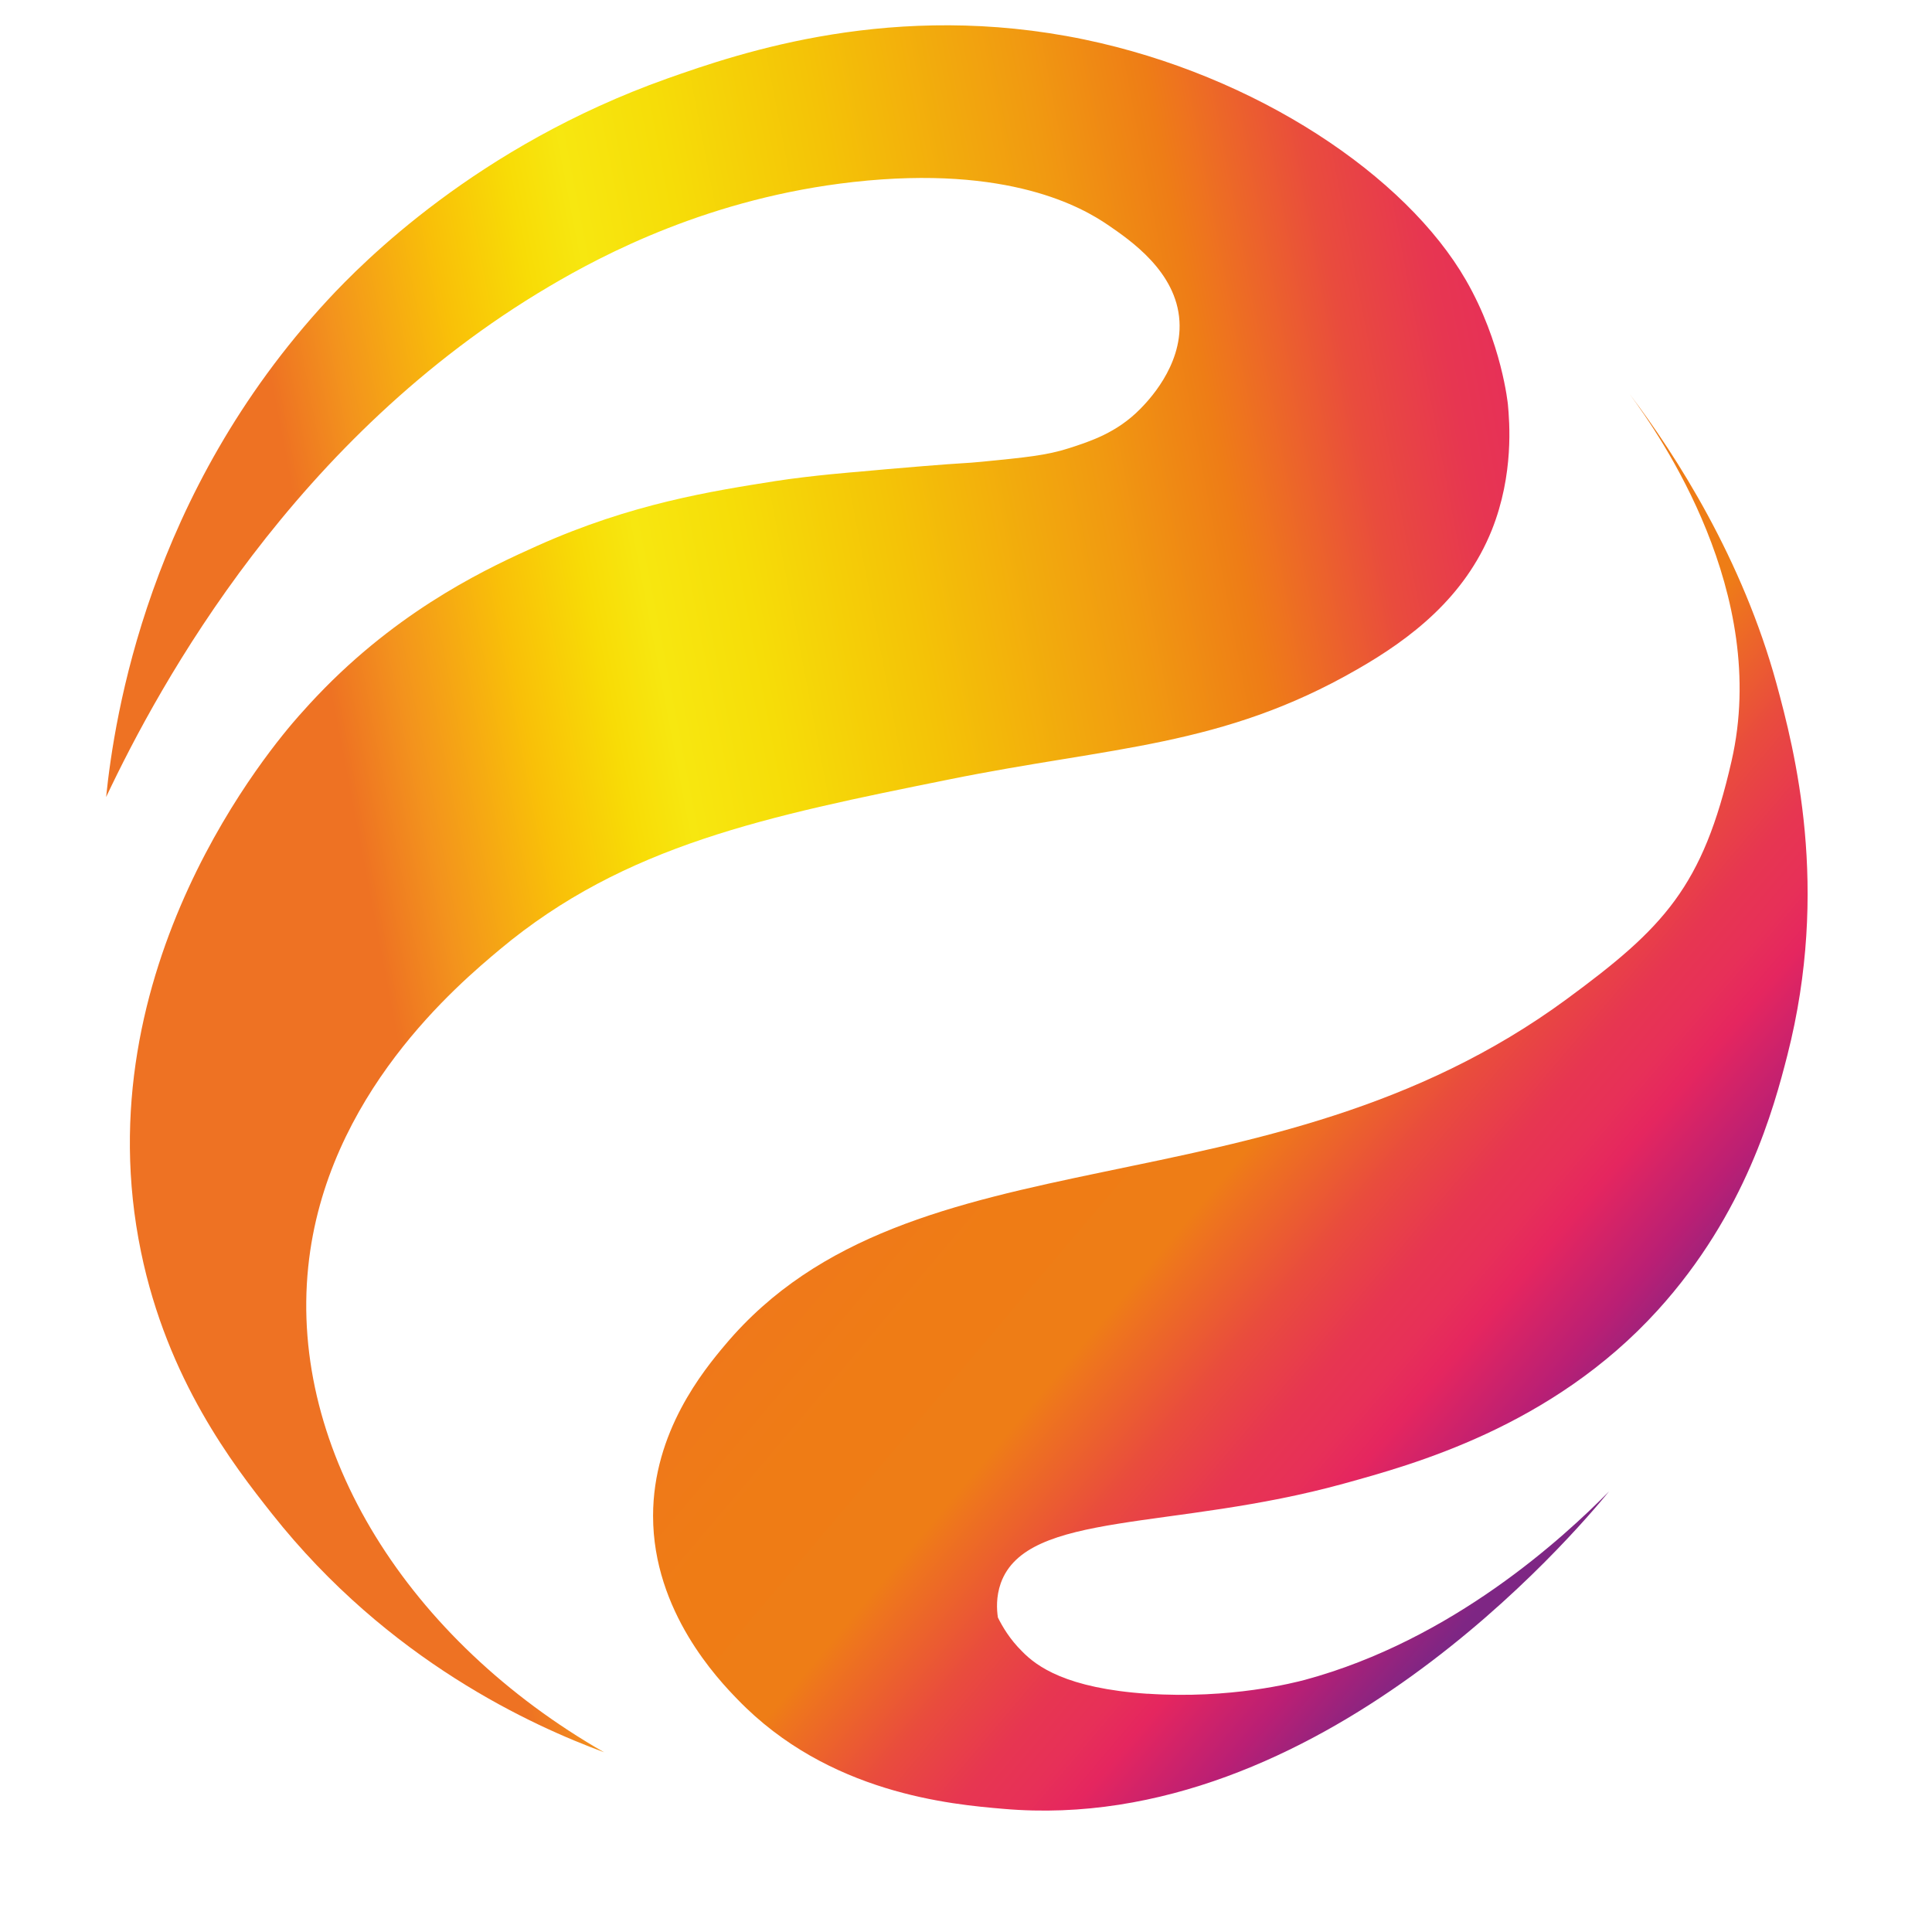 <svg xmlns="http://www.w3.org/2000/svg" xmlns:xlink="http://www.w3.org/1999/xlink" id="Calque_1" viewBox="0 0 512 512"><defs><style>      .st0 {        fill: url(#Dégradé_sans_nom_2);      }      .st1 {        fill: url(#Dégradé_sans_nom_3);      }    </style><linearGradient id="D&#xE9;grad&#xE9;_sans_nom_3" data-name="D&#xE9;grad&#xE9; sans nom 3" x1="101.09" y1="260.2" x2="473.97" y2="331.63" gradientTransform="translate(0 514) scale(1 -1)" gradientUnits="userSpaceOnUse"><stop offset="0" stop-color="#ee7223"></stop><stop offset=".05" stop-color="#f3931d"></stop><stop offset=".13" stop-color="#f9c008"></stop><stop offset=".19" stop-color="#f8dc06"></stop><stop offset=".23" stop-color="#f7e710"></stop><stop offset=".3" stop-color="#f6dd08"></stop><stop offset=".41" stop-color="#f4c307"></stop><stop offset=".56" stop-color="#f19911"></stop><stop offset=".64" stop-color="#ee7d16"></stop><stop offset=".66" stop-color="#ee741e"></stop><stop offset=".74" stop-color="#e94c3d"></stop><stop offset=".81" stop-color="#e73651"></stop><stop offset=".85" stop-color="#e73058"></stop><stop offset=".88" stop-color="#e5265f"></stop><stop offset=".92" stop-color="#ba1f74"></stop><stop offset=".97" stop-color="#7e2684"></stop></linearGradient><linearGradient id="D&#xE9;grad&#xE9;_sans_nom_2" data-name="D&#xE9;grad&#xE9; sans nom 2" x1="240.92" y1="297.74" x2="444.65" y2="125.76" gradientTransform="translate(0 514) scale(1 -1)" gradientUnits="userSpaceOnUse"><stop offset="0" stop-color="#ee7223"></stop><stop offset=".32" stop-color="#ef7c15"></stop><stop offset=".47" stop-color="#ee7d16"></stop><stop offset=".49" stop-color="#ee741e"></stop><stop offset=".59" stop-color="#e94c3d"></stop><stop offset=".67" stop-color="#e73651"></stop><stop offset=".72" stop-color="#e73058"></stop><stop offset=".76" stop-color="#e5265f"></stop><stop offset=".85" stop-color="#ba1f74"></stop><stop offset=".94" stop-color="#7e2684"></stop></linearGradient></defs><path class="st1" d="M28.12,211.23c2.21-21.46,11.22-80.42,58.76-131.77,9.21-9.93,39.52-40.7,89.84-58.61C196.32,13.91,236.97.02,287.34,10.46c45.74,9.52,85.26,36.17,101.16,63.8,9.52,16.52,11.11,32.93,11.11,32.93.41,4.48,1.65,18.47-4.27,33.29-7.15,17.8-21.4,28.76-35.81,36.99-35.71,20.53-64.99,20.38-107.9,29.07-48.47,9.78-86.08,17.39-119.17,45.07-10.86,9.11-46.1,38.54-50.78,84.13-5.04,48.73,26.55,98.94,78.41,128.63-18.88-7-57.11-24.13-88.04-63.24-10.19-12.86-27.68-35.45-34.68-69.36-15.59-75.33,35.25-134.6,41.78-142.01,1.54-1.75,3.86-4.32,6.89-7.41,21.71-22.02,44.35-32.31,56.24-37.66,25.21-11.32,46.62-14.56,63.13-17.19,9.93-1.54,21.97-2.47,21.97-2.47,5.4-.51,9.67-.87,17.13-1.49,11.37-.93,11.11-.72,15.74-1.18,11.37-1.13,17.08-1.65,23.1-3.6,5.56-1.8,12.61-4.06,18.83-10.39,1.7-1.75,11.11-11.17,10.39-23.26-.77-13.12-13.07-21.46-18.99-25.52-6.59-4.48-26.04-15.95-67.35-11.37-37.97,4.22-66.32,19.19-80.68,27.68C78.03,115.74,42.37,181.08,28.12,211.23Z"></path><path class="st0" d="M304.11,448.85c22.07,1.49,39.05-2.98,41.63-3.65,39.26-10.6,68.69-37.82,80.68-49.96-8.95,10.91-76.92,91.38-160.43,84.13-13.89-1.18-46.41-4.01-70.54-29.02-4.99-5.15-22.38-23.21-22.38-48.62,0-22.23,13.33-38.49,19.14-45.38,49.29-58.55,143.25-32.93,223-91.59,25.68-18.88,36.07-29.69,43.68-63.13,10.14-44.4-18.83-86.08-27.06-97.25,12.5,16.47,29.95,43.89,38.95,76.77,4.79,17.6,14.25,54.08,2.88,98.53-3.55,13.84-11.01,41.83-34.32,67.51-28.2,31.08-65.29,41.01-83.1,45.95-45.43,12.55-84.07,7.1-91.02,26.4-1.29,3.65-1.08,7.05-.77,9.11,1.18,2.37,3.14,5.76,6.43,9,3.81,3.91,11.63,9.78,33.24,11.22Z"></path></svg>